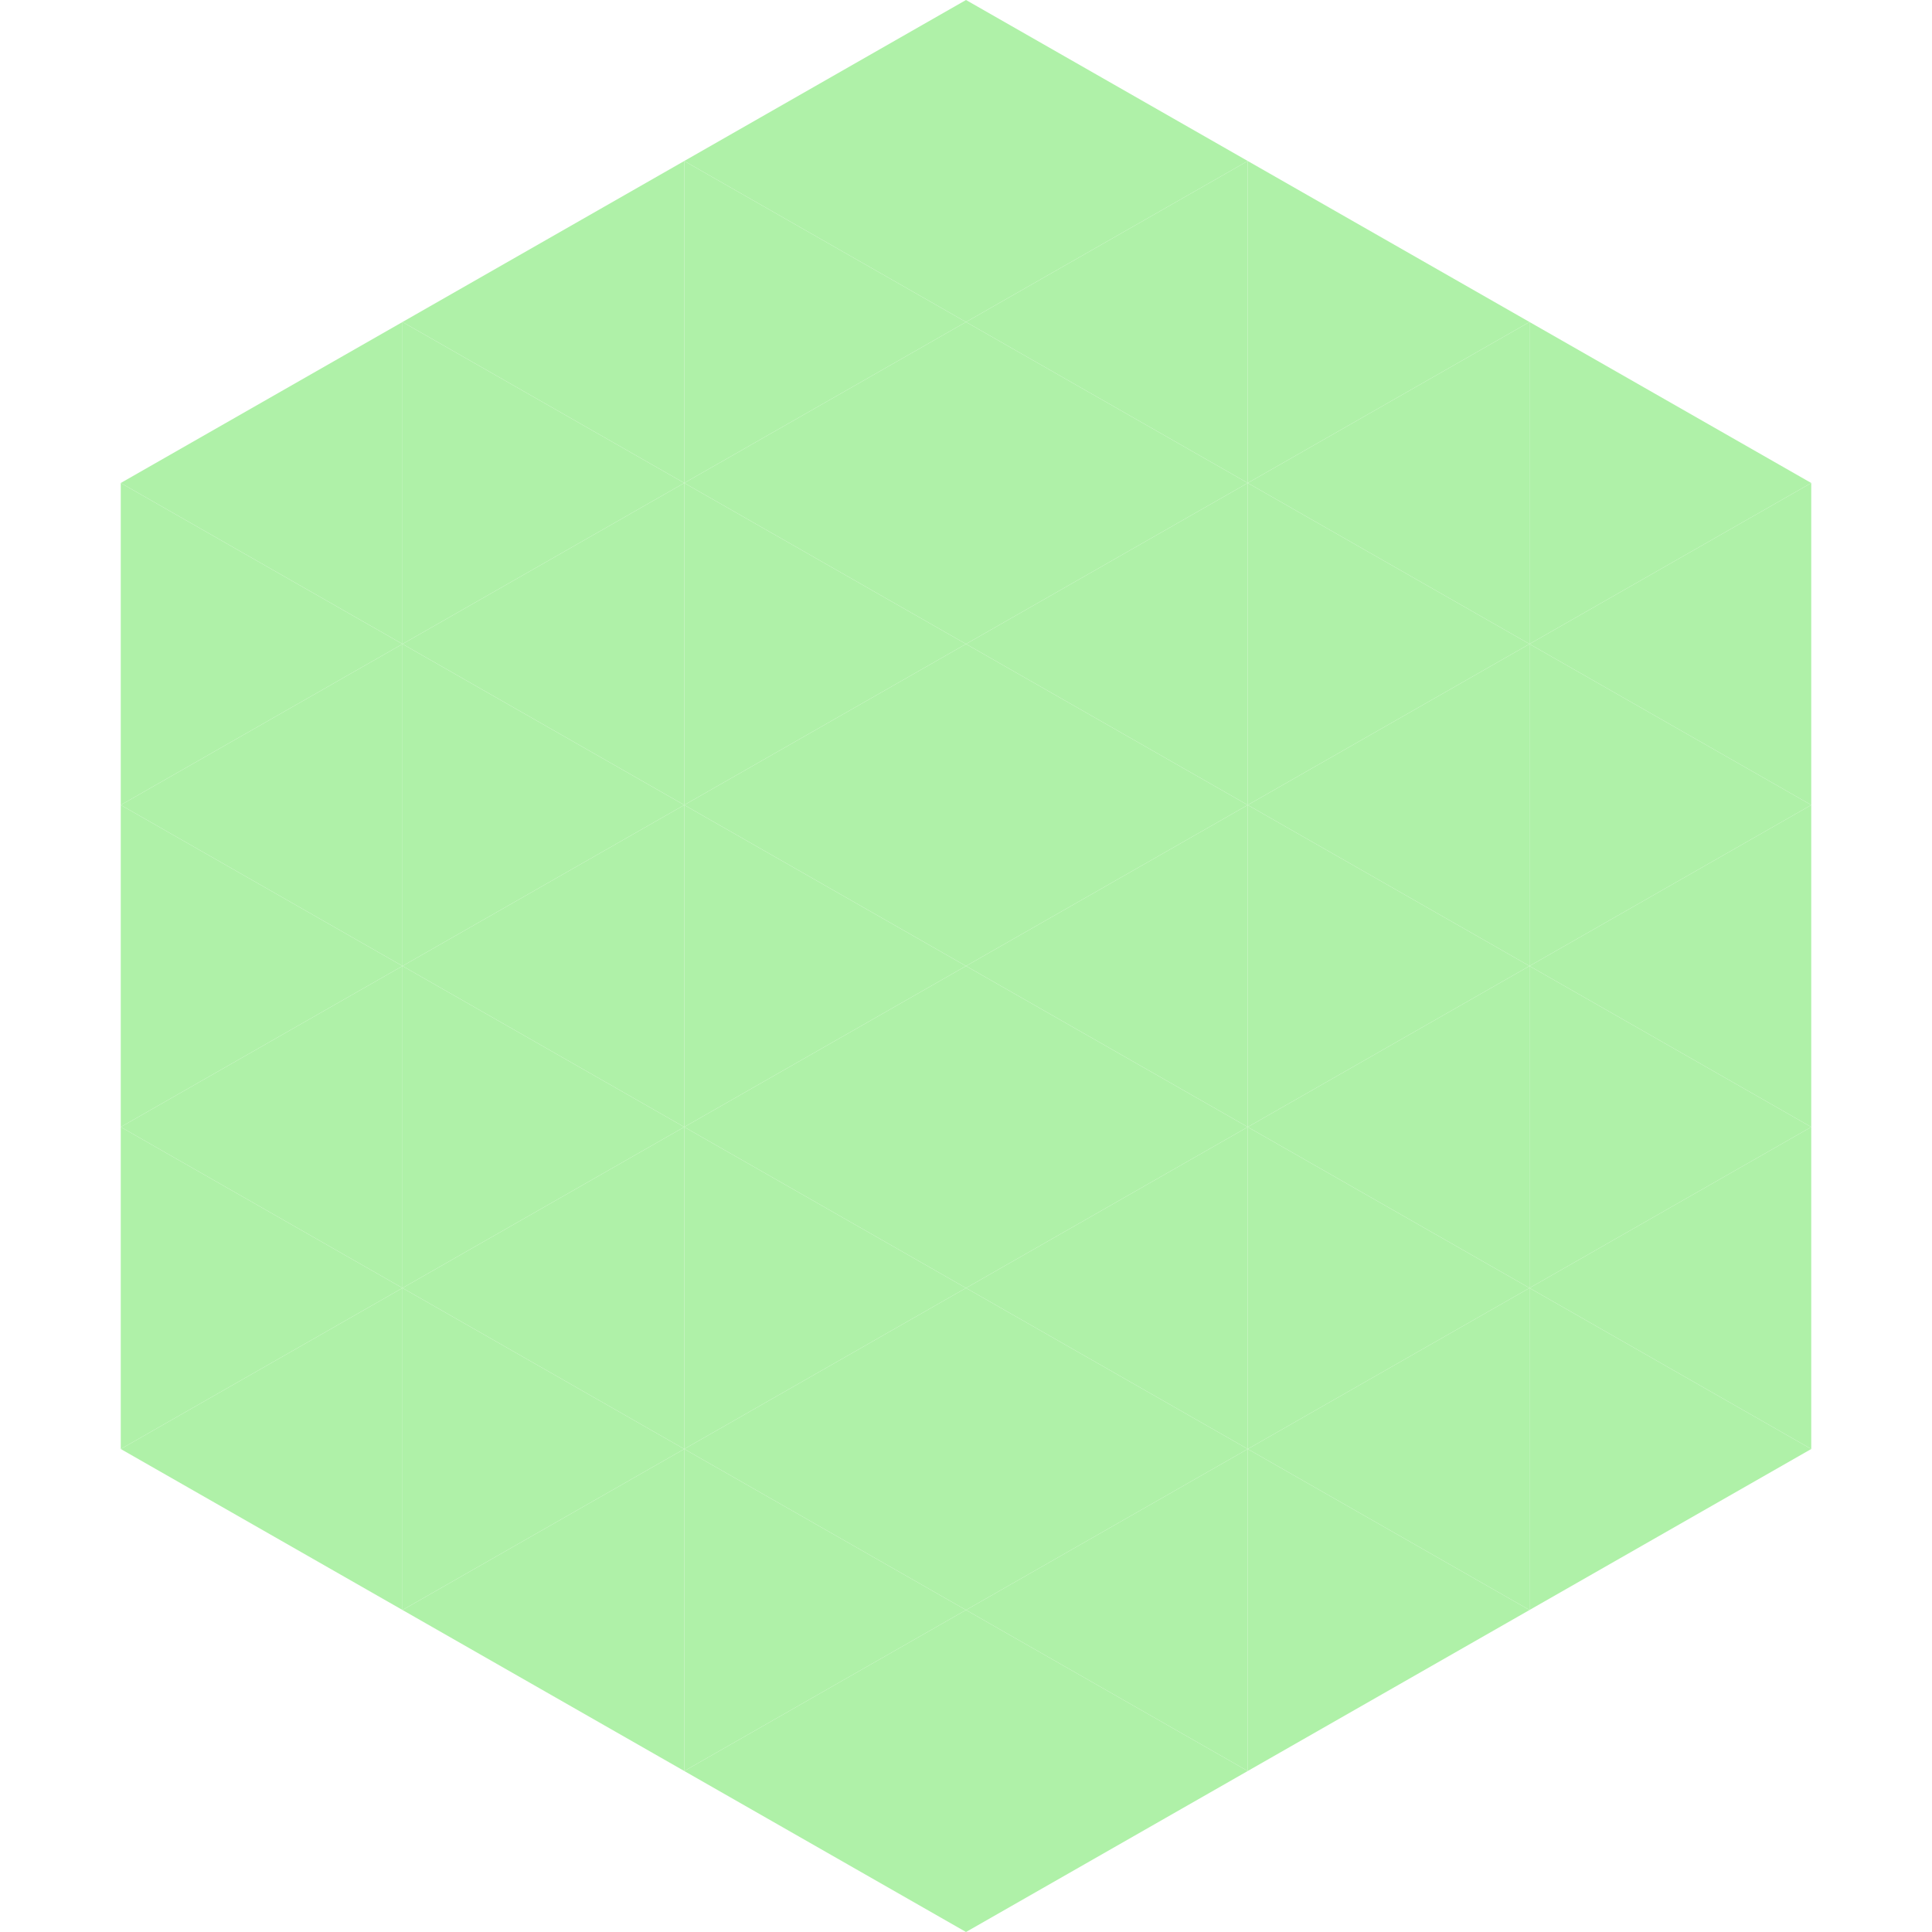<?xml version="1.0"?>
<!-- Generated by SVGo -->
<svg width="240" height="240"
     xmlns="http://www.w3.org/2000/svg"
     xmlns:xlink="http://www.w3.org/1999/xlink">
<polygon points="50,40 15,60 50,80" style="fill:rgb(175,241,168)" />
<polygon points="190,40 225,60 190,80" style="fill:rgb(175,241,168)" />
<polygon points="15,60 50,80 15,100" style="fill:rgb(175,241,168)" />
<polygon points="225,60 190,80 225,100" style="fill:rgb(175,241,168)" />
<polygon points="50,80 15,100 50,120" style="fill:rgb(175,241,168)" />
<polygon points="190,80 225,100 190,120" style="fill:rgb(175,241,168)" />
<polygon points="15,100 50,120 15,140" style="fill:rgb(175,241,168)" />
<polygon points="225,100 190,120 225,140" style="fill:rgb(175,241,168)" />
<polygon points="50,120 15,140 50,160" style="fill:rgb(175,241,168)" />
<polygon points="190,120 225,140 190,160" style="fill:rgb(175,241,168)" />
<polygon points="15,140 50,160 15,180" style="fill:rgb(175,241,168)" />
<polygon points="225,140 190,160 225,180" style="fill:rgb(175,241,168)" />
<polygon points="50,160 15,180 50,200" style="fill:rgb(175,241,168)" />
<polygon points="190,160 225,180 190,200" style="fill:rgb(175,241,168)" />
<polygon points="15,180 50,200 15,220" style="fill:rgb(255,255,255); fill-opacity:0" />
<polygon points="225,180 190,200 225,220" style="fill:rgb(255,255,255); fill-opacity:0" />
<polygon points="50,0 85,20 50,40" style="fill:rgb(255,255,255); fill-opacity:0" />
<polygon points="190,0 155,20 190,40" style="fill:rgb(255,255,255); fill-opacity:0" />
<polygon points="85,20 50,40 85,60" style="fill:rgb(175,241,168)" />
<polygon points="155,20 190,40 155,60" style="fill:rgb(175,241,168)" />
<polygon points="50,40 85,60 50,80" style="fill:rgb(175,241,168)" />
<polygon points="190,40 155,60 190,80" style="fill:rgb(175,241,168)" />
<polygon points="85,60 50,80 85,100" style="fill:rgb(175,241,168)" />
<polygon points="155,60 190,80 155,100" style="fill:rgb(175,241,168)" />
<polygon points="50,80 85,100 50,120" style="fill:rgb(175,241,168)" />
<polygon points="190,80 155,100 190,120" style="fill:rgb(175,241,168)" />
<polygon points="85,100 50,120 85,140" style="fill:rgb(175,241,168)" />
<polygon points="155,100 190,120 155,140" style="fill:rgb(175,241,168)" />
<polygon points="50,120 85,140 50,160" style="fill:rgb(175,241,168)" />
<polygon points="190,120 155,140 190,160" style="fill:rgb(175,241,168)" />
<polygon points="85,140 50,160 85,180" style="fill:rgb(175,241,168)" />
<polygon points="155,140 190,160 155,180" style="fill:rgb(175,241,168)" />
<polygon points="50,160 85,180 50,200" style="fill:rgb(175,241,168)" />
<polygon points="190,160 155,180 190,200" style="fill:rgb(175,241,168)" />
<polygon points="85,180 50,200 85,220" style="fill:rgb(175,241,168)" />
<polygon points="155,180 190,200 155,220" style="fill:rgb(175,241,168)" />
<polygon points="120,0 85,20 120,40" style="fill:rgb(175,241,168)" />
<polygon points="120,0 155,20 120,40" style="fill:rgb(175,241,168)" />
<polygon points="85,20 120,40 85,60" style="fill:rgb(175,241,168)" />
<polygon points="155,20 120,40 155,60" style="fill:rgb(175,241,168)" />
<polygon points="120,40 85,60 120,80" style="fill:rgb(175,241,168)" />
<polygon points="120,40 155,60 120,80" style="fill:rgb(175,241,168)" />
<polygon points="85,60 120,80 85,100" style="fill:rgb(175,241,168)" />
<polygon points="155,60 120,80 155,100" style="fill:rgb(175,241,168)" />
<polygon points="120,80 85,100 120,120" style="fill:rgb(175,241,168)" />
<polygon points="120,80 155,100 120,120" style="fill:rgb(175,241,168)" />
<polygon points="85,100 120,120 85,140" style="fill:rgb(175,241,168)" />
<polygon points="155,100 120,120 155,140" style="fill:rgb(175,241,168)" />
<polygon points="120,120 85,140 120,160" style="fill:rgb(175,241,168)" />
<polygon points="120,120 155,140 120,160" style="fill:rgb(175,241,168)" />
<polygon points="85,140 120,160 85,180" style="fill:rgb(175,241,168)" />
<polygon points="155,140 120,160 155,180" style="fill:rgb(175,241,168)" />
<polygon points="120,160 85,180 120,200" style="fill:rgb(175,241,168)" />
<polygon points="120,160 155,180 120,200" style="fill:rgb(175,241,168)" />
<polygon points="85,180 120,200 85,220" style="fill:rgb(175,241,168)" />
<polygon points="155,180 120,200 155,220" style="fill:rgb(175,241,168)" />
<polygon points="120,200 85,220 120,240" style="fill:rgb(175,241,168)" />
<polygon points="120,200 155,220 120,240" style="fill:rgb(175,241,168)" />
<polygon points="85,220 120,240 85,260" style="fill:rgb(255,255,255); fill-opacity:0" />
<polygon points="155,220 120,240 155,260" style="fill:rgb(255,255,255); fill-opacity:0" />
</svg>
